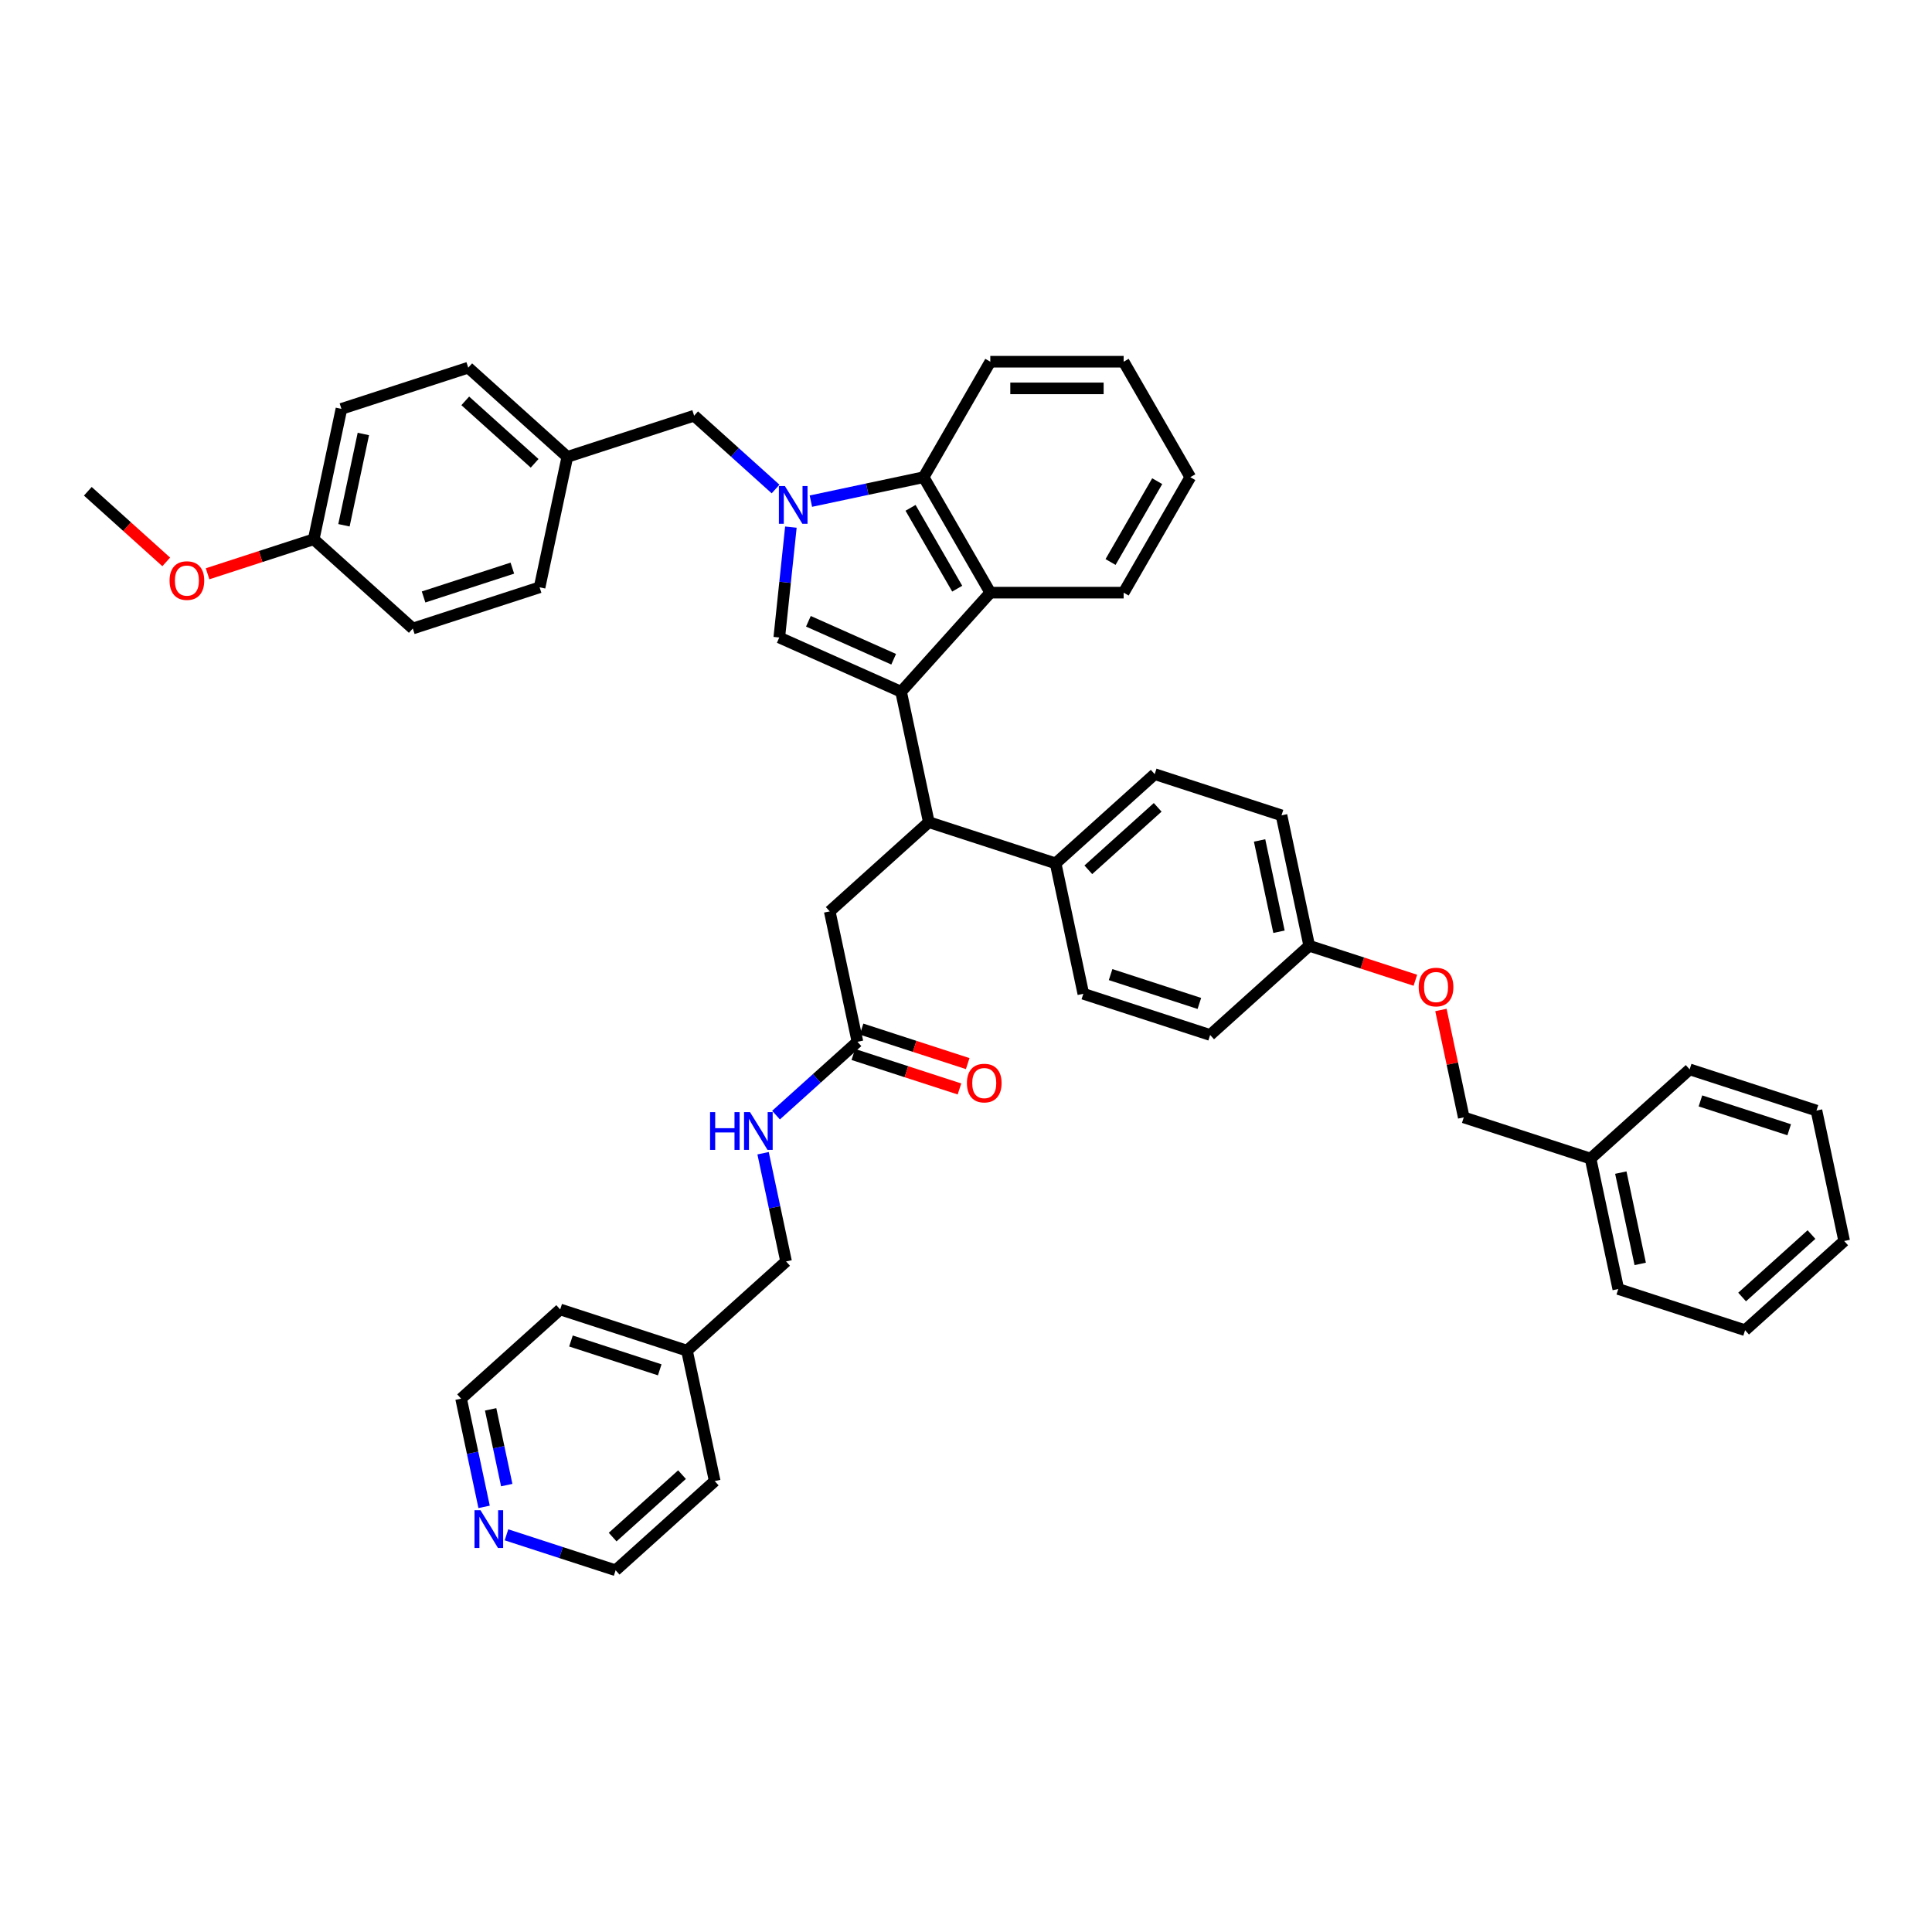 <?xml version='1.0' encoding='iso-8859-1'?>
<svg version='1.1' baseProfile='full'
              xmlns='http://www.w3.org/2000/svg'
                      xmlns:rdkit='http://www.rdkit.org/xml'
                      xmlns:xlink='http://www.w3.org/1999/xlink'
                  xml:space='preserve'
width='1000px' height='1000px' viewBox='0 0 1000 1000'>
<!-- END OF HEADER -->
<rect style='opacity:1.0;fill:#FFFFFF;stroke:none' width='1000' height='1000' x='0' y='0'> </rect>
<path class='bond-0' d='M 441.679,545.795 L 469.149,554.72' style='fill:none;fill-rule:evenodd;stroke:#000000;stroke-width:6px;stroke-linecap:butt;stroke-linejoin:miter;stroke-opacity:1' />
<path class='bond-0' d='M 469.149,554.72 L 496.618,563.646' style='fill:none;fill-rule:evenodd;stroke:#FF0000;stroke-width:6px;stroke-linecap:butt;stroke-linejoin:miter;stroke-opacity:1' />
<path class='bond-0' d='M 445.945,532.668 L 473.414,541.593' style='fill:none;fill-rule:evenodd;stroke:#000000;stroke-width:6px;stroke-linecap:butt;stroke-linejoin:miter;stroke-opacity:1' />
<path class='bond-0' d='M 473.414,541.593 L 500.883,550.519' style='fill:none;fill-rule:evenodd;stroke:#FF0000;stroke-width:6px;stroke-linecap:butt;stroke-linejoin:miter;stroke-opacity:1' />
<path class='bond-1' d='M 443.812,539.232 L 422.737,558.207' style='fill:none;fill-rule:evenodd;stroke:#000000;stroke-width:6px;stroke-linecap:butt;stroke-linejoin:miter;stroke-opacity:1' />
<path class='bond-1' d='M 422.737,558.207 L 401.663,577.183' style='fill:none;fill-rule:evenodd;stroke:#0000FF;stroke-width:6px;stroke-linecap:butt;stroke-linejoin:miter;stroke-opacity:1' />
<path class='bond-2' d='M 443.812,539.232 L 429.463,471.727' style='fill:none;fill-rule:evenodd;stroke:#000000;stroke-width:6px;stroke-linecap:butt;stroke-linejoin:miter;stroke-opacity:1' />
<path class='bond-3' d='M 394.969,596.908 L 400.922,624.912' style='fill:none;fill-rule:evenodd;stroke:#0000FF;stroke-width:6px;stroke-linecap:butt;stroke-linejoin:miter;stroke-opacity:1' />
<path class='bond-3' d='M 400.922,624.912 L 406.874,652.915' style='fill:none;fill-rule:evenodd;stroke:#000000;stroke-width:6px;stroke-linecap:butt;stroke-linejoin:miter;stroke-opacity:1' />
<path class='bond-4' d='M 429.463,471.727 L 480.75,425.548' style='fill:none;fill-rule:evenodd;stroke:#000000;stroke-width:6px;stroke-linecap:butt;stroke-linejoin:miter;stroke-opacity:1' />
<path class='bond-5' d='M 403.355,329.973 L 406.358,301.404' style='fill:none;fill-rule:evenodd;stroke:#000000;stroke-width:6px;stroke-linecap:butt;stroke-linejoin:miter;stroke-opacity:1' />
<path class='bond-5' d='M 406.358,301.404 L 409.36,272.836' style='fill:none;fill-rule:evenodd;stroke:#0000FF;stroke-width:6px;stroke-linecap:butt;stroke-linejoin:miter;stroke-opacity:1' />
<path class='bond-6' d='M 403.355,329.973 L 466.402,358.043' style='fill:none;fill-rule:evenodd;stroke:#000000;stroke-width:6px;stroke-linecap:butt;stroke-linejoin:miter;stroke-opacity:1' />
<path class='bond-6' d='M 418.426,321.574 L 462.559,341.223' style='fill:none;fill-rule:evenodd;stroke:#000000;stroke-width:6px;stroke-linecap:butt;stroke-linejoin:miter;stroke-opacity:1' />
<path class='bond-7' d='M 401.432,253.111 L 380.357,234.135' style='fill:none;fill-rule:evenodd;stroke:#0000FF;stroke-width:6px;stroke-linecap:butt;stroke-linejoin:miter;stroke-opacity:1' />
<path class='bond-7' d='M 380.357,234.135 L 359.282,215.159' style='fill:none;fill-rule:evenodd;stroke:#000000;stroke-width:6px;stroke-linecap:butt;stroke-linejoin:miter;stroke-opacity:1' />
<path class='bond-8' d='M 419.706,259.396 L 448.89,253.193' style='fill:none;fill-rule:evenodd;stroke:#0000FF;stroke-width:6px;stroke-linecap:butt;stroke-linejoin:miter;stroke-opacity:1' />
<path class='bond-8' d='M 448.89,253.193 L 478.074,246.99' style='fill:none;fill-rule:evenodd;stroke:#000000;stroke-width:6px;stroke-linecap:butt;stroke-linejoin:miter;stroke-opacity:1' />
<path class='bond-9' d='M 466.402,358.043 L 512.58,306.757' style='fill:none;fill-rule:evenodd;stroke:#000000;stroke-width:6px;stroke-linecap:butt;stroke-linejoin:miter;stroke-opacity:1' />
<path class='bond-10' d='M 466.402,358.043 L 480.75,425.548' style='fill:none;fill-rule:evenodd;stroke:#000000;stroke-width:6px;stroke-linecap:butt;stroke-linejoin:miter;stroke-opacity:1' />
<path class='bond-11' d='M 512.58,306.757 L 581.593,306.757' style='fill:none;fill-rule:evenodd;stroke:#000000;stroke-width:6px;stroke-linecap:butt;stroke-linejoin:miter;stroke-opacity:1' />
<path class='bond-12' d='M 512.58,306.757 L 478.074,246.99' style='fill:none;fill-rule:evenodd;stroke:#000000;stroke-width:6px;stroke-linecap:butt;stroke-linejoin:miter;stroke-opacity:1' />
<path class='bond-12' d='M 495.451,304.693 L 471.296,262.856' style='fill:none;fill-rule:evenodd;stroke:#000000;stroke-width:6px;stroke-linecap:butt;stroke-linejoin:miter;stroke-opacity:1' />
<path class='bond-13' d='M 478.074,246.99 L 512.58,187.223' style='fill:none;fill-rule:evenodd;stroke:#000000;stroke-width:6px;stroke-linecap:butt;stroke-linejoin:miter;stroke-opacity:1' />
<path class='bond-14' d='M 616.1,246.99 L 581.593,306.757' style='fill:none;fill-rule:evenodd;stroke:#000000;stroke-width:6px;stroke-linecap:butt;stroke-linejoin:miter;stroke-opacity:1' />
<path class='bond-14' d='M 598.97,249.053 L 574.816,290.89' style='fill:none;fill-rule:evenodd;stroke:#000000;stroke-width:6px;stroke-linecap:butt;stroke-linejoin:miter;stroke-opacity:1' />
<path class='bond-15' d='M 616.1,246.99 L 581.593,187.223' style='fill:none;fill-rule:evenodd;stroke:#000000;stroke-width:6px;stroke-linecap:butt;stroke-linejoin:miter;stroke-opacity:1' />
<path class='bond-16' d='M 512.58,187.223 L 581.593,187.223' style='fill:none;fill-rule:evenodd;stroke:#000000;stroke-width:6px;stroke-linecap:butt;stroke-linejoin:miter;stroke-opacity:1' />
<path class='bond-16' d='M 522.932,201.025 L 571.241,201.025' style='fill:none;fill-rule:evenodd;stroke:#000000;stroke-width:6px;stroke-linecap:butt;stroke-linejoin:miter;stroke-opacity:1' />
<path class='bond-17' d='M 480.75,425.548 L 546.385,446.874' style='fill:none;fill-rule:evenodd;stroke:#000000;stroke-width:6px;stroke-linecap:butt;stroke-linejoin:miter;stroke-opacity:1' />
<path class='bond-18' d='M 732.594,507.377 L 705.125,498.452' style='fill:none;fill-rule:evenodd;stroke:#FF0000;stroke-width:6px;stroke-linecap:butt;stroke-linejoin:miter;stroke-opacity:1' />
<path class='bond-18' d='M 705.125,498.452 L 677.656,489.527' style='fill:none;fill-rule:evenodd;stroke:#000000;stroke-width:6px;stroke-linecap:butt;stroke-linejoin:miter;stroke-opacity:1' />
<path class='bond-19' d='M 745.823,522.764 L 751.731,550.561' style='fill:none;fill-rule:evenodd;stroke:#FF0000;stroke-width:6px;stroke-linecap:butt;stroke-linejoin:miter;stroke-opacity:1' />
<path class='bond-19' d='M 751.731,550.561 L 757.64,578.358' style='fill:none;fill-rule:evenodd;stroke:#000000;stroke-width:6px;stroke-linecap:butt;stroke-linejoin:miter;stroke-opacity:1' />
<path class='bond-20' d='M 677.656,489.527 L 626.369,535.705' style='fill:none;fill-rule:evenodd;stroke:#000000;stroke-width:6px;stroke-linecap:butt;stroke-linejoin:miter;stroke-opacity:1' />
<path class='bond-21' d='M 677.656,489.527 L 663.307,422.022' style='fill:none;fill-rule:evenodd;stroke:#000000;stroke-width:6px;stroke-linecap:butt;stroke-linejoin:miter;stroke-opacity:1' />
<path class='bond-21' d='M 662.003,482.271 L 651.959,435.017' style='fill:none;fill-rule:evenodd;stroke:#000000;stroke-width:6px;stroke-linecap:butt;stroke-linejoin:miter;stroke-opacity:1' />
<path class='bond-22' d='M 546.385,446.874 L 597.672,400.696' style='fill:none;fill-rule:evenodd;stroke:#000000;stroke-width:6px;stroke-linecap:butt;stroke-linejoin:miter;stroke-opacity:1' />
<path class='bond-22' d='M 563.314,450.205 L 599.215,417.88' style='fill:none;fill-rule:evenodd;stroke:#000000;stroke-width:6px;stroke-linecap:butt;stroke-linejoin:miter;stroke-opacity:1' />
<path class='bond-23' d='M 546.385,446.874 L 560.734,514.379' style='fill:none;fill-rule:evenodd;stroke:#000000;stroke-width:6px;stroke-linecap:butt;stroke-linejoin:miter;stroke-opacity:1' />
<path class='bond-24' d='M 757.64,578.358 L 823.275,599.684' style='fill:none;fill-rule:evenodd;stroke:#000000;stroke-width:6px;stroke-linecap:butt;stroke-linejoin:miter;stroke-opacity:1' />
<path class='bond-25' d='M 663.307,422.022 L 597.672,400.696' style='fill:none;fill-rule:evenodd;stroke:#000000;stroke-width:6px;stroke-linecap:butt;stroke-linejoin:miter;stroke-opacity:1' />
<path class='bond-26' d='M 626.369,535.705 L 560.734,514.379' style='fill:none;fill-rule:evenodd;stroke:#000000;stroke-width:6px;stroke-linecap:butt;stroke-linejoin:miter;stroke-opacity:1' />
<path class='bond-26' d='M 620.789,519.379 L 574.844,504.451' style='fill:none;fill-rule:evenodd;stroke:#000000;stroke-width:6px;stroke-linecap:butt;stroke-linejoin:miter;stroke-opacity:1' />
<path class='bond-27' d='M 359.282,215.159 L 293.647,236.486' style='fill:none;fill-rule:evenodd;stroke:#000000;stroke-width:6px;stroke-linecap:butt;stroke-linejoin:miter;stroke-opacity:1' />
<path class='bond-28' d='M 293.647,236.486 L 279.298,303.99' style='fill:none;fill-rule:evenodd;stroke:#000000;stroke-width:6px;stroke-linecap:butt;stroke-linejoin:miter;stroke-opacity:1' />
<path class='bond-29' d='M 293.647,236.486 L 242.36,190.307' style='fill:none;fill-rule:evenodd;stroke:#000000;stroke-width:6px;stroke-linecap:butt;stroke-linejoin:miter;stroke-opacity:1' />
<path class='bond-29' d='M 276.718,239.816 L 240.818,207.491' style='fill:none;fill-rule:evenodd;stroke:#000000;stroke-width:6px;stroke-linecap:butt;stroke-linejoin:miter;stroke-opacity:1' />
<path class='bond-30' d='M 162.376,279.138 L 176.725,211.633' style='fill:none;fill-rule:evenodd;stroke:#000000;stroke-width:6px;stroke-linecap:butt;stroke-linejoin:miter;stroke-opacity:1' />
<path class='bond-30' d='M 178.03,271.882 L 188.074,224.629' style='fill:none;fill-rule:evenodd;stroke:#000000;stroke-width:6px;stroke-linecap:butt;stroke-linejoin:miter;stroke-opacity:1' />
<path class='bond-31' d='M 162.376,279.138 L 134.907,288.063' style='fill:none;fill-rule:evenodd;stroke:#000000;stroke-width:6px;stroke-linecap:butt;stroke-linejoin:miter;stroke-opacity:1' />
<path class='bond-31' d='M 134.907,288.063 L 107.438,296.988' style='fill:none;fill-rule:evenodd;stroke:#FF0000;stroke-width:6px;stroke-linecap:butt;stroke-linejoin:miter;stroke-opacity:1' />
<path class='bond-32' d='M 162.376,279.138 L 213.663,325.317' style='fill:none;fill-rule:evenodd;stroke:#000000;stroke-width:6px;stroke-linecap:butt;stroke-linejoin:miter;stroke-opacity:1' />
<path class='bond-33' d='M 279.298,303.99 L 213.663,325.317' style='fill:none;fill-rule:evenodd;stroke:#000000;stroke-width:6px;stroke-linecap:butt;stroke-linejoin:miter;stroke-opacity:1' />
<path class='bond-33' d='M 265.188,294.062 L 219.243,308.991' style='fill:none;fill-rule:evenodd;stroke:#000000;stroke-width:6px;stroke-linecap:butt;stroke-linejoin:miter;stroke-opacity:1' />
<path class='bond-34' d='M 242.36,190.307 L 176.725,211.633' style='fill:none;fill-rule:evenodd;stroke:#000000;stroke-width:6px;stroke-linecap:butt;stroke-linejoin:miter;stroke-opacity:1' />
<path class='bond-35' d='M 86.044,290.833 L 65.749,272.559' style='fill:none;fill-rule:evenodd;stroke:#FF0000;stroke-width:6px;stroke-linecap:butt;stroke-linejoin:miter;stroke-opacity:1' />
<path class='bond-35' d='M 65.749,272.559 L 45.455,254.285' style='fill:none;fill-rule:evenodd;stroke:#000000;stroke-width:6px;stroke-linecap:butt;stroke-linejoin:miter;stroke-opacity:1' />
<path class='bond-36' d='M 823.275,599.684 L 837.624,667.189' style='fill:none;fill-rule:evenodd;stroke:#000000;stroke-width:6px;stroke-linecap:butt;stroke-linejoin:miter;stroke-opacity:1' />
<path class='bond-36' d='M 838.928,606.94 L 848.972,654.193' style='fill:none;fill-rule:evenodd;stroke:#000000;stroke-width:6px;stroke-linecap:butt;stroke-linejoin:miter;stroke-opacity:1' />
<path class='bond-37' d='M 823.275,599.684 L 874.562,553.505' style='fill:none;fill-rule:evenodd;stroke:#000000;stroke-width:6px;stroke-linecap:butt;stroke-linejoin:miter;stroke-opacity:1' />
<path class='bond-38' d='M 837.624,667.189 L 903.259,688.515' style='fill:none;fill-rule:evenodd;stroke:#000000;stroke-width:6px;stroke-linecap:butt;stroke-linejoin:miter;stroke-opacity:1' />
<path class='bond-39' d='M 874.562,553.505 L 940.197,574.831' style='fill:none;fill-rule:evenodd;stroke:#000000;stroke-width:6px;stroke-linecap:butt;stroke-linejoin:miter;stroke-opacity:1' />
<path class='bond-39' d='M 880.142,569.831 L 926.086,584.759' style='fill:none;fill-rule:evenodd;stroke:#000000;stroke-width:6px;stroke-linecap:butt;stroke-linejoin:miter;stroke-opacity:1' />
<path class='bond-40' d='M 940.197,574.831 L 954.545,642.336' style='fill:none;fill-rule:evenodd;stroke:#000000;stroke-width:6px;stroke-linecap:butt;stroke-linejoin:miter;stroke-opacity:1' />
<path class='bond-41' d='M 903.259,688.515 L 954.545,642.336' style='fill:none;fill-rule:evenodd;stroke:#000000;stroke-width:6px;stroke-linecap:butt;stroke-linejoin:miter;stroke-opacity:1' />
<path class='bond-41' d='M 901.716,671.331 L 937.617,639.006' style='fill:none;fill-rule:evenodd;stroke:#000000;stroke-width:6px;stroke-linecap:butt;stroke-linejoin:miter;stroke-opacity:1' />
<path class='bond-42' d='M 250.57,779.954 L 244.618,751.95' style='fill:none;fill-rule:evenodd;stroke:#0000FF;stroke-width:6px;stroke-linecap:butt;stroke-linejoin:miter;stroke-opacity:1' />
<path class='bond-42' d='M 244.618,751.95 L 238.666,723.946' style='fill:none;fill-rule:evenodd;stroke:#000000;stroke-width:6px;stroke-linecap:butt;stroke-linejoin:miter;stroke-opacity:1' />
<path class='bond-42' d='M 262.285,768.683 L 258.119,749.08' style='fill:none;fill-rule:evenodd;stroke:#0000FF;stroke-width:6px;stroke-linecap:butt;stroke-linejoin:miter;stroke-opacity:1' />
<path class='bond-42' d='M 258.119,749.08 L 253.952,729.478' style='fill:none;fill-rule:evenodd;stroke:#000000;stroke-width:6px;stroke-linecap:butt;stroke-linejoin:miter;stroke-opacity:1' />
<path class='bond-43' d='M 262.151,794.42 L 290.4,803.599' style='fill:none;fill-rule:evenodd;stroke:#0000FF;stroke-width:6px;stroke-linecap:butt;stroke-linejoin:miter;stroke-opacity:1' />
<path class='bond-43' d='M 290.4,803.599 L 318.649,812.777' style='fill:none;fill-rule:evenodd;stroke:#000000;stroke-width:6px;stroke-linecap:butt;stroke-linejoin:miter;stroke-opacity:1' />
<path class='bond-44' d='M 355.587,699.094 L 369.936,766.599' style='fill:none;fill-rule:evenodd;stroke:#000000;stroke-width:6px;stroke-linecap:butt;stroke-linejoin:miter;stroke-opacity:1' />
<path class='bond-45' d='M 355.587,699.094 L 406.874,652.915' style='fill:none;fill-rule:evenodd;stroke:#000000;stroke-width:6px;stroke-linecap:butt;stroke-linejoin:miter;stroke-opacity:1' />
<path class='bond-46' d='M 355.587,699.094 L 289.952,677.768' style='fill:none;fill-rule:evenodd;stroke:#000000;stroke-width:6px;stroke-linecap:butt;stroke-linejoin:miter;stroke-opacity:1' />
<path class='bond-46' d='M 341.477,709.022 L 295.532,694.094' style='fill:none;fill-rule:evenodd;stroke:#000000;stroke-width:6px;stroke-linecap:butt;stroke-linejoin:miter;stroke-opacity:1' />
<path class='bond-47' d='M 238.666,723.946 L 289.952,677.768' style='fill:none;fill-rule:evenodd;stroke:#000000;stroke-width:6px;stroke-linecap:butt;stroke-linejoin:miter;stroke-opacity:1' />
<path class='bond-48' d='M 318.649,812.777 L 369.936,766.599' style='fill:none;fill-rule:evenodd;stroke:#000000;stroke-width:6px;stroke-linecap:butt;stroke-linejoin:miter;stroke-opacity:1' />
<path class='bond-48' d='M 317.107,795.593 L 353.007,763.268' style='fill:none;fill-rule:evenodd;stroke:#000000;stroke-width:6px;stroke-linecap:butt;stroke-linejoin:miter;stroke-opacity:1' />
<path  class='atom-1' d='M 500.476 560.613
Q 500.476 555.92, 502.794 553.298
Q 505.113 550.675, 509.447 550.675
Q 513.781 550.675, 516.1 553.298
Q 518.419 555.92, 518.419 560.613
Q 518.419 565.361, 516.073 568.066
Q 513.726 570.744, 509.447 570.744
Q 505.141 570.744, 502.794 568.066
Q 500.476 565.389, 500.476 560.613
M 509.447 568.536
Q 512.429 568.536, 514.03 566.548
Q 515.658 564.533, 515.658 560.613
Q 515.658 556.776, 514.03 554.844
Q 512.429 552.884, 509.447 552.884
Q 506.466 552.884, 504.837 554.816
Q 503.236 556.748, 503.236 560.613
Q 503.236 564.561, 504.837 566.548
Q 506.466 568.536, 509.447 568.536
' fill='#FF0000'/>
<path  class='atom-2' d='M 367.529 575.638
L 370.179 575.638
L 370.179 583.947
L 380.172 583.947
L 380.172 575.638
L 382.822 575.638
L 382.822 595.183
L 380.172 595.183
L 380.172 586.156
L 370.179 586.156
L 370.179 595.183
L 367.529 595.183
L 367.529 575.638
' fill='#0000FF'/>
<path  class='atom-2' d='M 388.205 575.638
L 394.61 585.99
Q 395.245 587.011, 396.266 588.861
Q 397.287 590.711, 397.343 590.821
L 397.343 575.638
L 399.937 575.638
L 399.937 595.183
L 397.26 595.183
L 390.386 583.864
Q 389.585 582.539, 388.73 581.021
Q 387.902 579.503, 387.653 579.034
L 387.653 595.183
L 385.113 595.183
L 385.113 575.638
L 388.205 575.638
' fill='#0000FF'/>
<path  class='atom-5' d='M 406.249 251.566
L 412.653 261.918
Q 413.288 262.939, 414.309 264.789
Q 415.331 266.638, 415.386 266.749
L 415.386 251.566
L 417.981 251.566
L 417.981 271.11
L 415.303 271.11
L 408.429 259.792
Q 407.629 258.467, 406.773 256.949
Q 405.945 255.431, 405.697 254.961
L 405.697 271.11
L 403.157 271.11
L 403.157 251.566
L 406.249 251.566
' fill='#0000FF'/>
<path  class='atom-14' d='M 734.319 510.908
Q 734.319 506.215, 736.638 503.593
Q 738.957 500.97, 743.291 500.97
Q 747.625 500.97, 749.944 503.593
Q 752.263 506.215, 752.263 510.908
Q 752.263 515.656, 749.916 518.361
Q 747.57 521.039, 743.291 521.039
Q 738.985 521.039, 736.638 518.361
Q 734.319 515.684, 734.319 510.908
M 743.291 518.831
Q 746.272 518.831, 747.874 516.843
Q 749.502 514.828, 749.502 510.908
Q 749.502 507.071, 747.874 505.138
Q 746.272 503.179, 743.291 503.179
Q 740.31 503.179, 738.681 505.111
Q 737.08 507.043, 737.08 510.908
Q 737.08 514.856, 738.681 516.843
Q 740.31 518.831, 743.291 518.831
' fill='#FF0000'/>
<path  class='atom-27' d='M 87.769 300.519
Q 87.769 295.826, 90.088 293.204
Q 92.407 290.581, 96.741 290.581
Q 101.075 290.581, 103.394 293.204
Q 105.713 295.826, 105.713 300.519
Q 105.713 305.267, 103.366 307.973
Q 101.02 310.65, 96.741 310.65
Q 92.435 310.65, 90.088 307.973
Q 87.769 305.295, 87.769 300.519
M 96.741 308.442
Q 99.722 308.442, 101.324 306.454
Q 102.952 304.439, 102.952 300.519
Q 102.952 296.682, 101.324 294.75
Q 99.722 292.79, 96.741 292.79
Q 93.76 292.79, 92.131 294.722
Q 90.53 296.655, 90.53 300.519
Q 90.53 304.467, 92.131 306.454
Q 93.76 308.442, 96.741 308.442
' fill='#FF0000'/>
<path  class='atom-37' d='M 248.694 781.679
L 255.098 792.031
Q 255.733 793.052, 256.755 794.902
Q 257.776 796.752, 257.831 796.862
L 257.831 781.679
L 260.426 781.679
L 260.426 801.224
L 257.748 801.224
L 250.875 789.905
Q 250.074 788.58, 249.218 787.062
Q 248.39 785.544, 248.142 785.075
L 248.142 801.224
L 245.602 801.224
L 245.602 781.679
L 248.694 781.679
' fill='#0000FF'/>
</svg>
